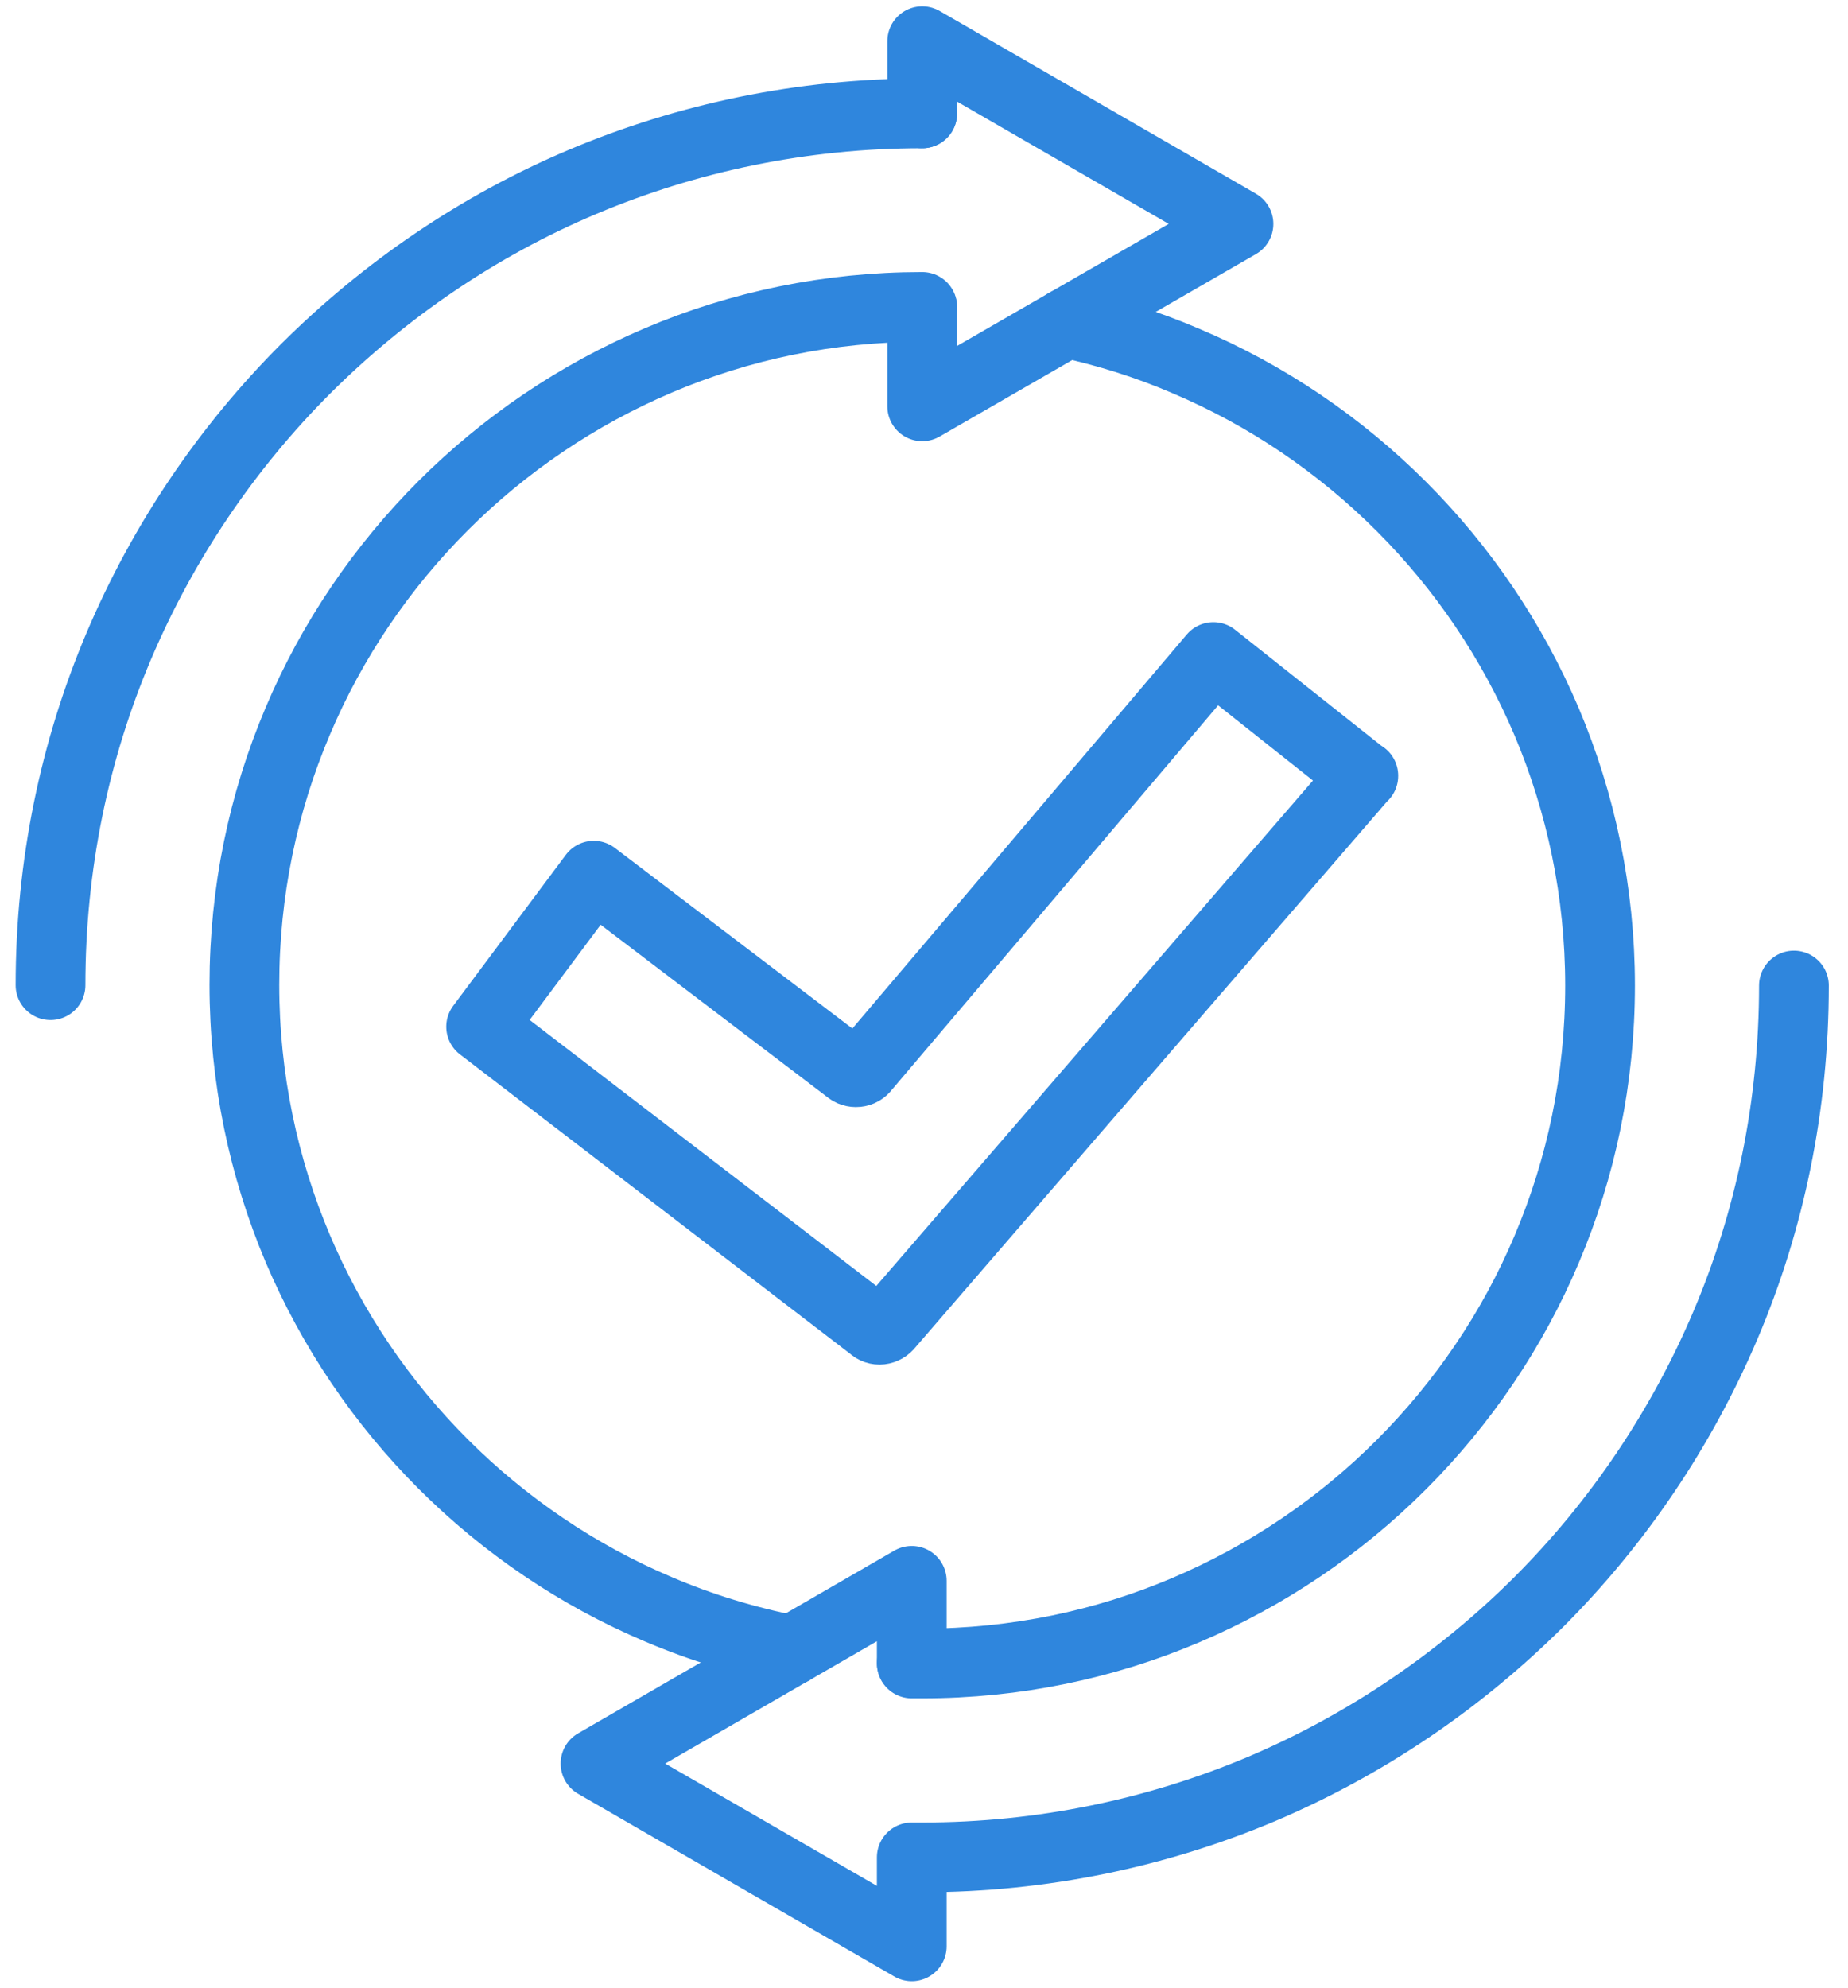 <svg width="53" height="57" viewBox="0 0 53 57" fill="none" xmlns="http://www.w3.org/2000/svg">
<path d="M39.099 22.241L25.489 37.991C25.369 38.151 25.149 38.181 25.009 38.041L13.799 29.441L17.029 25.111L24.329 30.661C24.469 30.791 24.699 30.771 24.809 30.611L34.799 18.841L39.099 22.251V22.241Z" stroke="#2F86DD" stroke-width="2" stroke-linecap="round" stroke-linejoin="round"/>
<path d="M26.449 3.251C22.999 3.251 19.709 3.951 16.719 5.211C13.729 6.471 11.039 8.311 8.769 10.571C6.509 12.831 4.679 15.531 3.409 18.521C2.139 21.511 1.449 24.801 1.449 28.251" stroke="#2F86DD" stroke-width="2" stroke-linecap="round" stroke-linejoin="round"/>
<path d="M30.589 9.261C31.769 9.521 32.919 9.881 34.009 10.351C36.329 11.331 38.429 12.761 40.189 14.521C41.949 16.281 43.369 18.371 44.359 20.701C45.339 23.021 45.889 25.581 45.889 28.261C45.889 30.941 45.349 33.491 44.359 35.821C43.379 38.141 41.949 40.241 40.189 42.001C38.429 43.761 36.339 45.181 34.009 46.171C31.679 47.161 29.129 47.701 26.449 47.701C26.319 47.701 26.279 47.701 26.149 47.701" stroke="#2F86DD" stroke-width="2" stroke-linecap="round" stroke-linejoin="round"/>
<path d="M22.709 47.321C21.389 47.061 20.109 46.671 18.889 46.151C16.569 45.171 14.469 43.741 12.709 41.981C10.949 40.221 9.529 38.131 8.539 35.801C7.559 33.481 7.009 30.921 7.009 28.241C7.009 25.561 7.549 23.011 8.539 20.681C9.519 18.361 10.949 16.261 12.709 14.501C14.469 12.741 16.559 11.321 18.889 10.331C21.219 9.341 23.769 8.801 26.449 8.801" stroke="#2F86DD" stroke-width="2" stroke-linecap="round" stroke-linejoin="round"/>
<path d="M26.149 47.681V45.331L17.079 50.571L26.149 55.811V53.261H26.449C29.899 53.261 33.189 52.561 36.179 51.301C39.169 50.031 41.859 48.201 44.129 45.941C46.389 43.681 48.219 40.981 49.489 37.991C50.759 35.001 51.449 31.711 51.449 28.261" stroke="#2F86DD" stroke-width="2" stroke-linecap="round" stroke-linejoin="round"/>
<path d="M26.449 3.251V2.981V1.181L35.519 6.421L26.449 11.651V8.821" stroke="#2F86DD" stroke-width="2" stroke-linecap="round" stroke-linejoin="round"/>
</svg>
